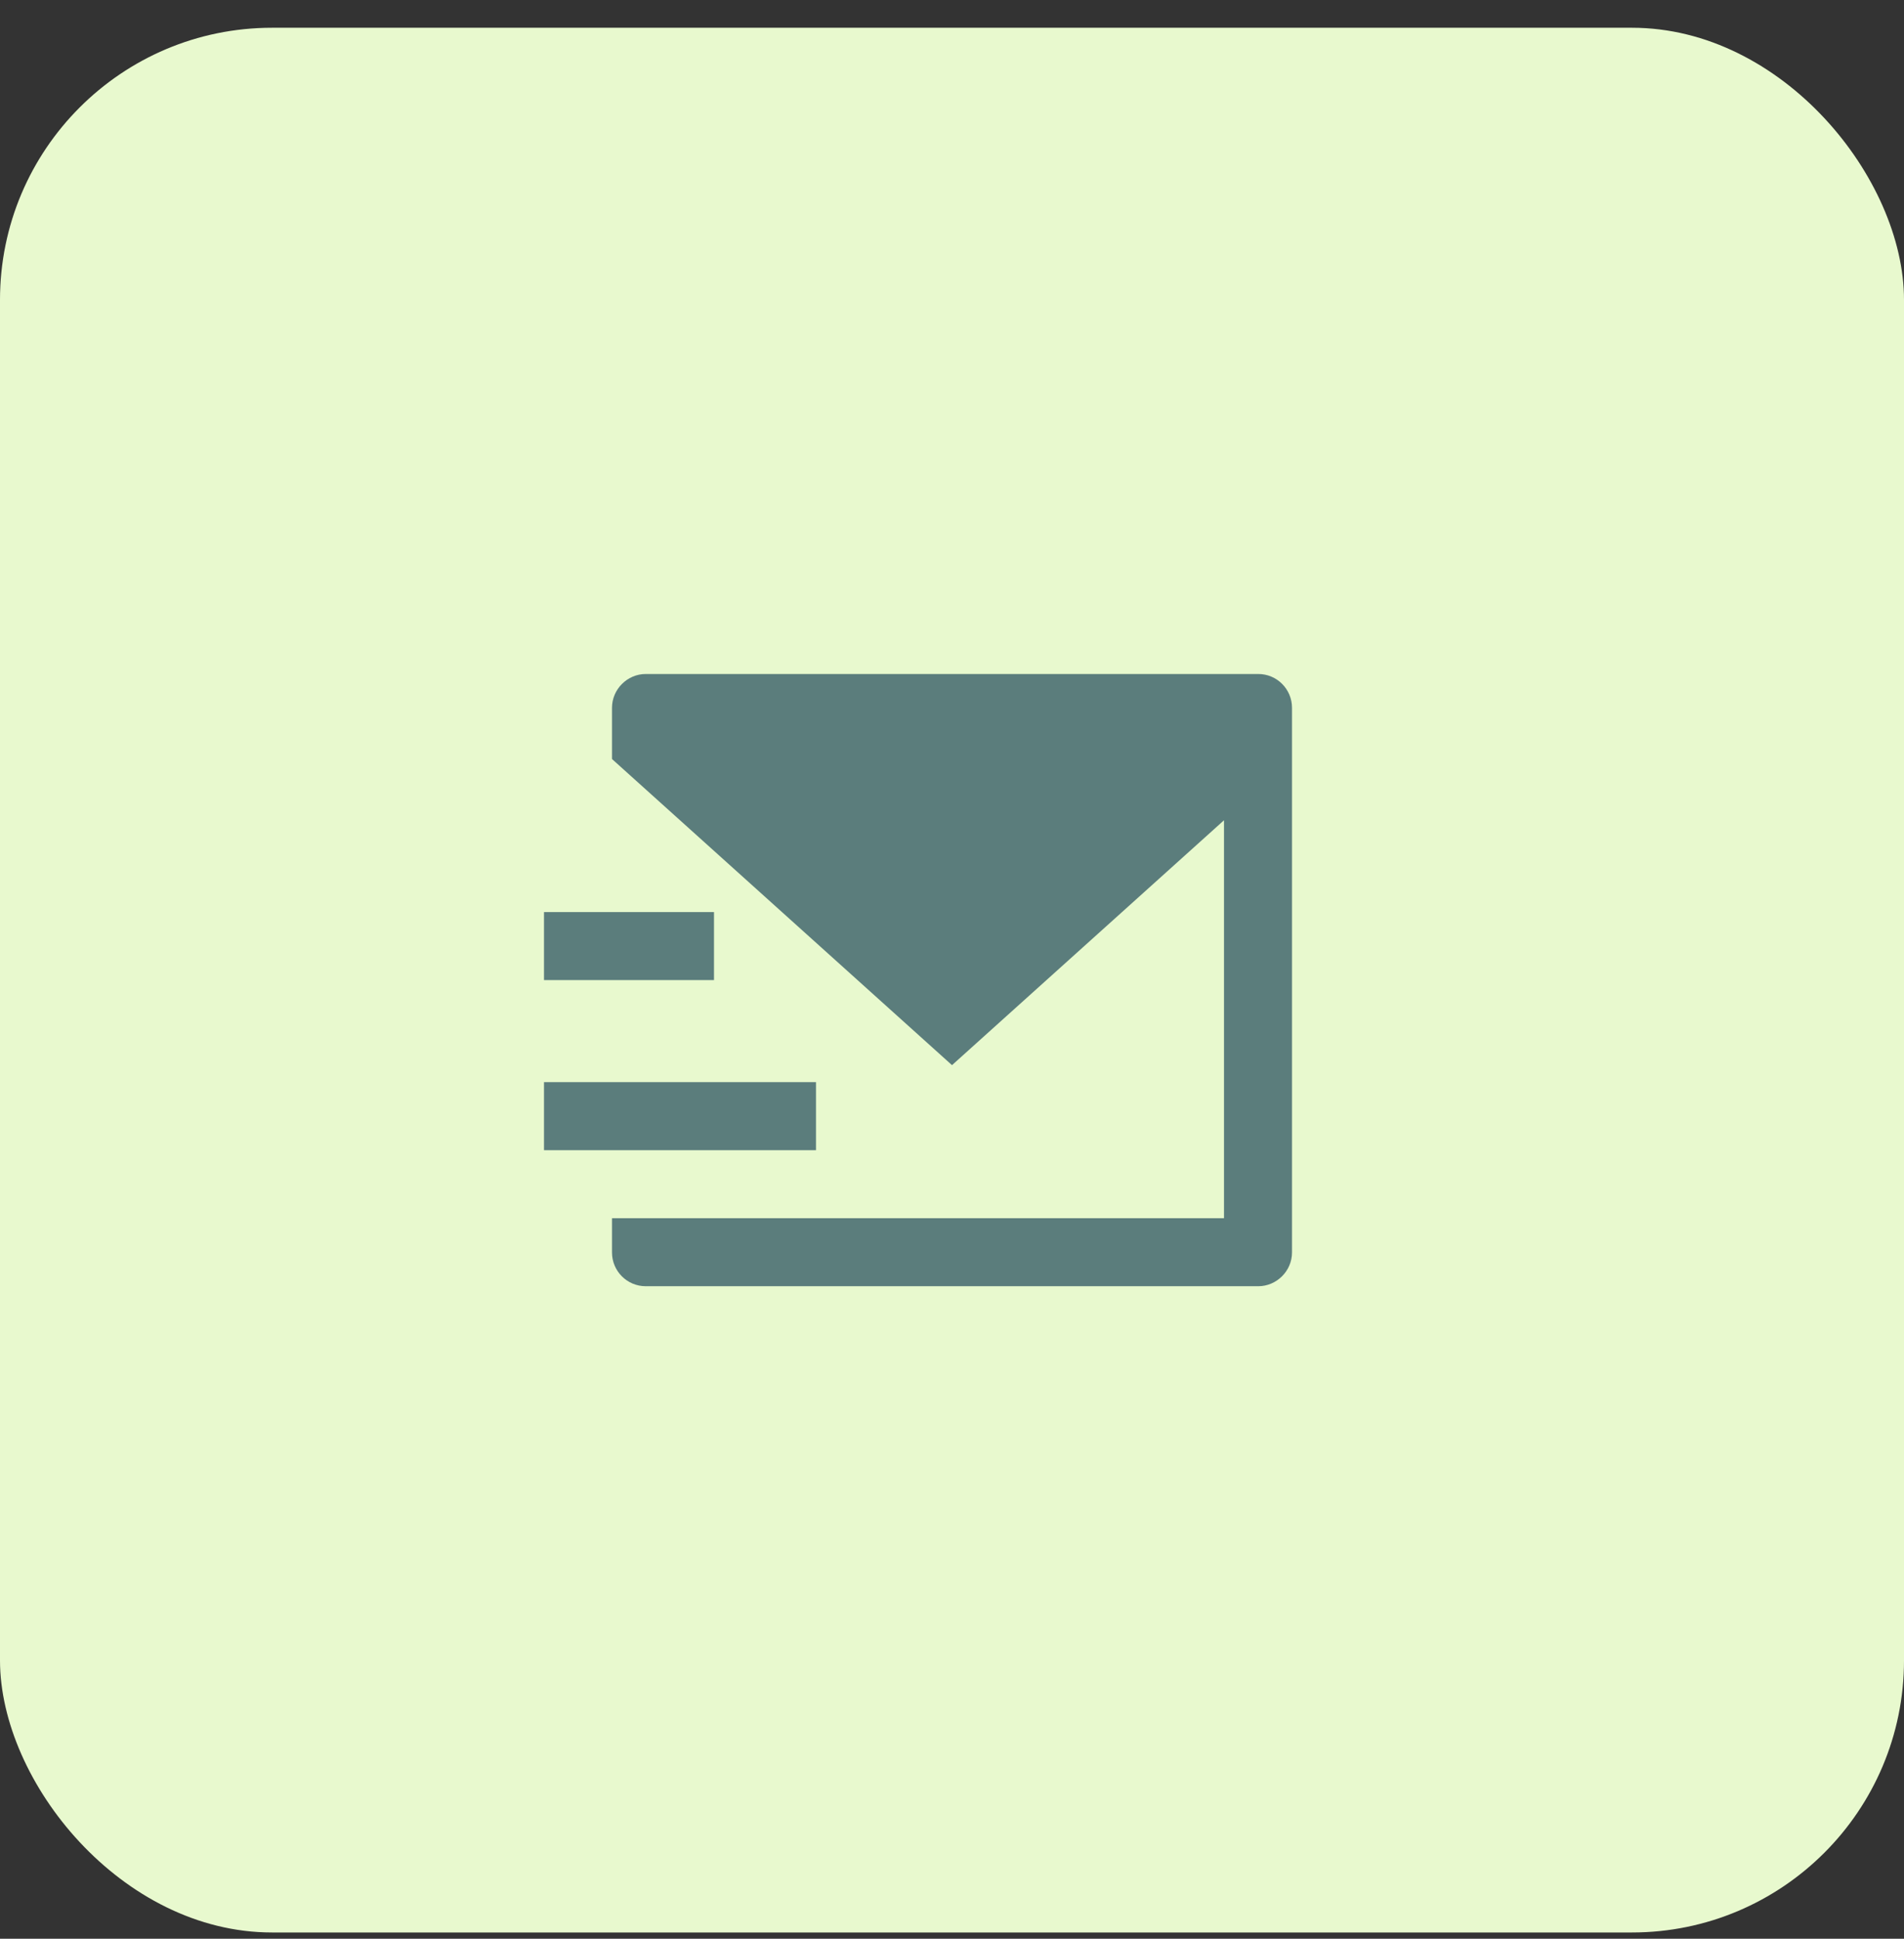 <svg width="56" height="57" viewBox="0 0 56 57" fill="none" xmlns="http://www.w3.org/2000/svg">
<rect x="0" y="0" width="56" height="57" fill="#333333" stroke="none"/>
<rect y="0.816" width="56" height="56" rx="8" fill="#E8F9CE"/>
<path d="M18 22.316V20.81C18 20.261 18.455 19.816 18.992 19.816H37.008C37.556 19.816 38 20.261 38 20.81V36.823C38 37.371 37.545 37.816 37.008 37.816H18.992C18.444 37.816 18 37.371 18 36.823V35.816H36V24.116L28 31.316L18 22.316ZM16 26.816H21V28.816H16V26.816ZM16 31.816H24V33.816H16V31.816Z" fill="#5B7D7C"/>
</svg>
